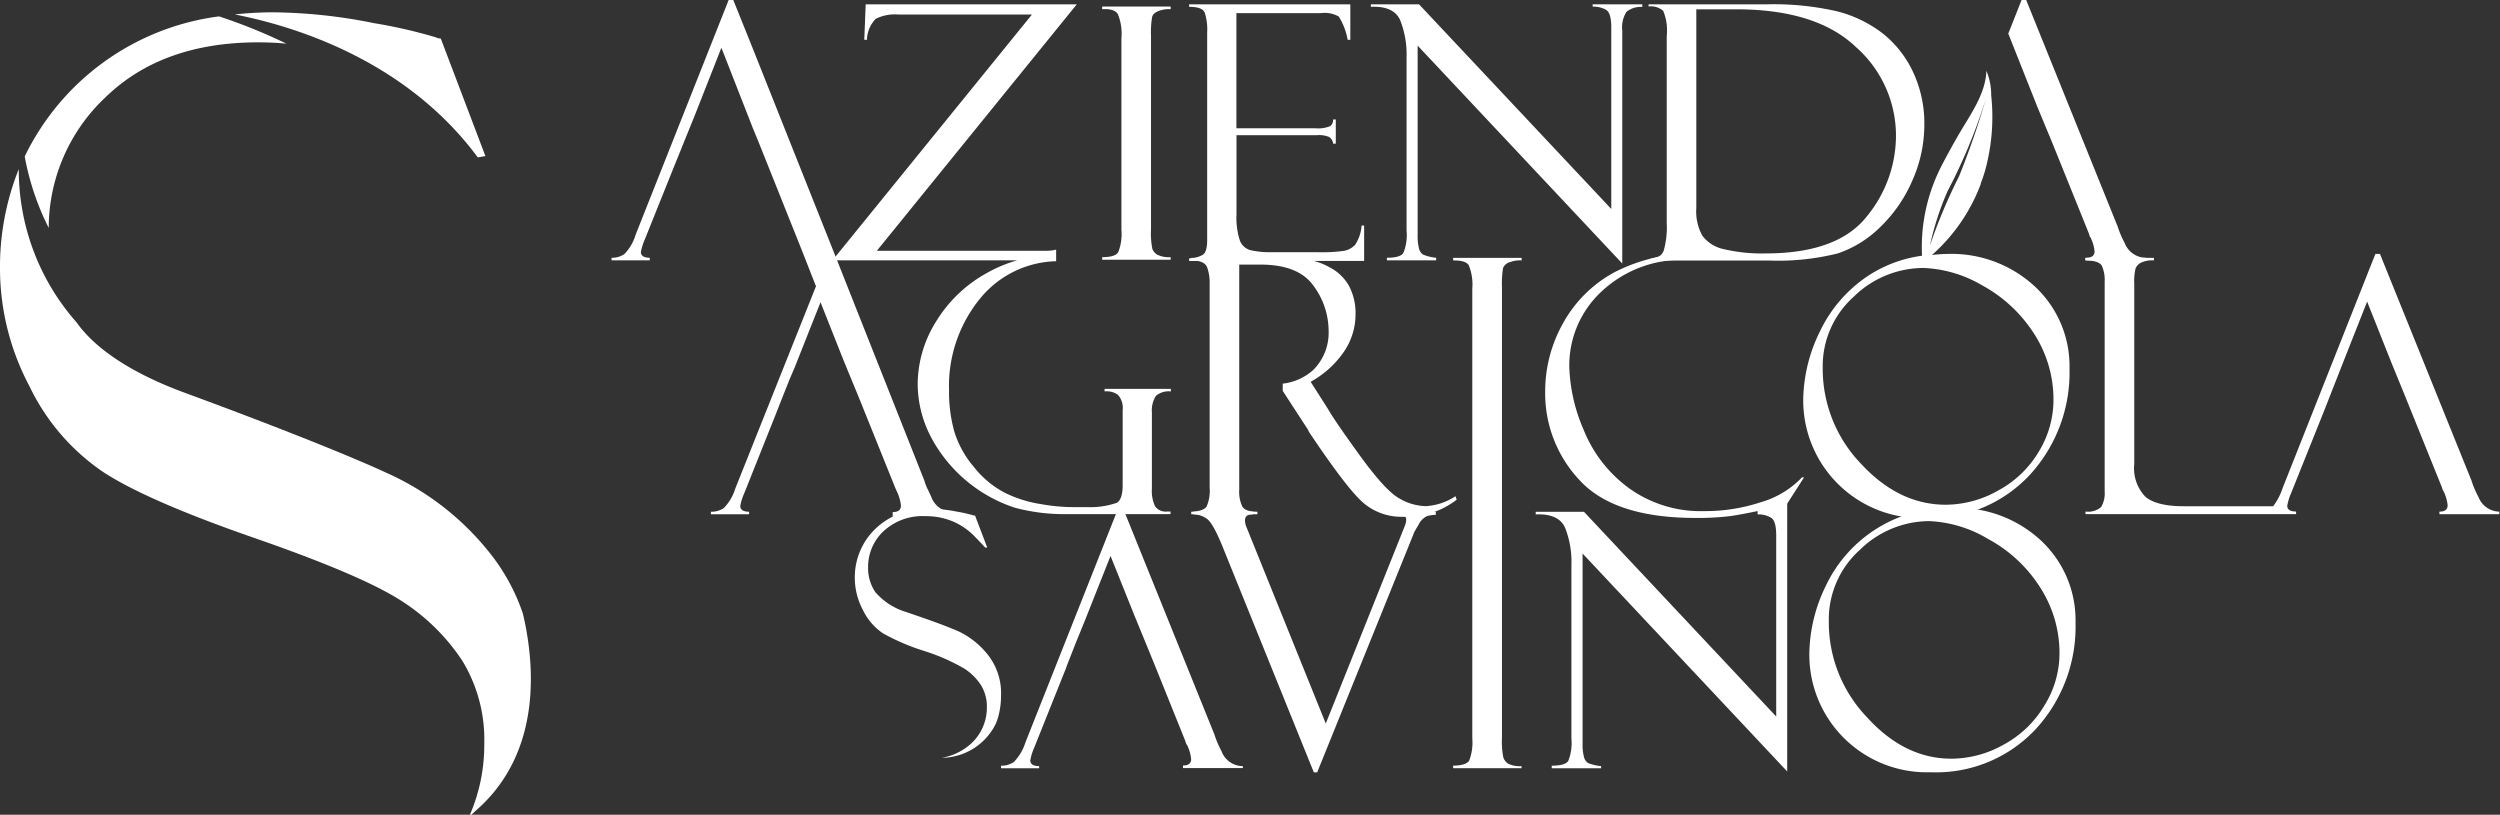 <?xml version="1.0" encoding="UTF-8"?> <svg xmlns="http://www.w3.org/2000/svg" id="Livello_1" data-name="Livello 1" viewBox="0 0 282.23 91.98"><rect x="0" y="0" width="282.23" height="91.98" fill="#333333" stroke="none"/><title>logo-agrisavino-bianco</title><path d="M65.53,74.78a22.61,22.61,0,0,0-4-7.17,31,31,0,0,0-11.35-8.7c-4-1.85-11.81-5-22.66-9-6.29-2.29-10.34-5.12-12.37-8A26,26,0,0,1,8.62,24.6,29.7,29.7,0,0,0,6.5,35.94,28.38,28.38,0,0,0,9.82,49.1a24.45,24.45,0,0,0,8.26,9.65Q23,62,35.21,66.24t16.65,7.13a23.11,23.11,0,0,1,6.86,6.78,17.1,17.1,0,0,1,2.45,9.34,19.89,19.89,0,0,1-1.62,8h.16l.51-.47C67.9,90.34,66.79,80.1,65.53,74.78Z" transform="translate(-6.5 -5.51)" style="fill:#fff"></path><path d="M31.23,7.36A28.42,28.42,0,0,0,9.29,23.17,29.61,29.61,0,0,0,12,31.24a20.27,20.27,0,0,1,6.37-14.71q6.39-6.24,17.28-6.24c1.09,0,2.15.05,3.19.15A61.85,61.85,0,0,0,31.23,7.36Z" transform="translate(-6.5 -5.51)" style="fill:#fff"></path><path d="M56.26,9.86a1.33,1.33,0,0,1-.57-.14,56.5,56.5,0,0,0-6.93-1.59A59.5,59.5,0,0,0,37.22,6.9,41.09,41.09,0,0,0,33,7.14c7,1.37,19.39,5.27,27.44,16.14l.86-.15Z" transform="translate(-6.5 -5.51)" style="fill:#fff"></path><path d="M192.61,6.24V6H205.9a32,32,0,0,1,8,.79A14.17,14.17,0,0,1,219,9.25a12.07,12.07,0,0,1,3.46,4.37,13.62,13.62,0,0,1,1.28,6,15.4,15.4,0,0,1-1.33,6.22,16.16,16.16,0,0,1-3.61,5.27,12.58,12.58,0,0,1-4.8,3,27.68,27.68,0,0,1-7.82.81h-13.6l.35-.23c.87-.14,1.18-.35,1.4-.92a9.77,9.77,0,0,0,.33-3.09V9.58a5.77,5.77,0,0,0-.4-2.85A2.14,2.14,0,0,0,192.61,6.24Zm9.87.32H198V29a5.58,5.58,0,0,0,.71,3.16,4.12,4.12,0,0,0,2.45,1.49,18.6,18.6,0,0,0,4.66.47c5.42,0,9.24-1.4,11.43-4.18a14.38,14.38,0,0,0,3.29-9.11,13.34,13.34,0,0,0-4.51-10Q211.56,6.56,202.48,6.56Z" transform="translate(-6.5 -5.51)" style="fill:#fff"></path><path d="M226.94,62.86a13.83,13.83,0,0,1,10,3.7,12.29,12.29,0,0,1,3.87,9.25,17.07,17.07,0,0,1-4.48,12,15.38,15.38,0,0,1-11.89,4.88,13.27,13.27,0,0,1-13.68-13.37,17.81,17.81,0,0,1,1.84-7.63,15.38,15.38,0,0,1,14.37-8.84Zm-.12,28.3a12.07,12.07,0,0,0,5.9-1.6,11.91,11.91,0,0,0,4.58-4.41A11.13,11.13,0,0,0,239,79.37a13.69,13.69,0,0,0-2.25-7.65,15.87,15.87,0,0,0-5.84-5.38,14,14,0,0,0-6.63-2,11.23,11.23,0,0,0-7.81,3.24,10.54,10.54,0,0,0-3.51,8.06,15.45,15.45,0,0,0,4.28,10.81Q221.5,91.17,226.82,91.16Z" transform="translate(-6.5 -5.51)" style="fill:#fff"></path><path d="M208.26,61.89l-3.34,1.29v.4a2.84,2.84,0,0,1,1.51.37c.4.24.59.91.59,2V86.4l-21.7-23.11h-5.45v.29c1.74-.07,2.84.43,3.32,1.52a10.44,10.44,0,0,1,.71,4.2V88.89a5.44,5.44,0,0,1-.36,2.53c-.24.35-.86.53-1.86.53v.29h5.57V92a5.65,5.65,0,0,1-1.48-.35,1.19,1.19,0,0,1-.45-.67,5.51,5.51,0,0,1-.16-1.51V68l23.1,24.6V61.89Z" transform="translate(-6.5 -5.51)" style="fill:#fff"></path><path d="M176.21,91a9.11,9.11,0,0,1-.15-2.21v-.34l0-27.24c0-.31,0-.66,0-1.09V37.92a11.14,11.14,0,0,1,.12-2.14,1.15,1.15,0,0,1,.83-.69,3,3,0,0,1,1.27-.18v-.29h-7.73v.29c.92,0,1.51.14,1.77.56a5.83,5.83,0,0,1,.39,2.65h0V65.73c0,.33,0,.69,0,1.11v22a5.77,5.77,0,0,1-.35,2.54c-.24.37-.84.56-1.81.56v.29h7.72V92a3,3,0,0,1-1.5-.27A1.33,1.33,0,0,1,176.21,91Z" transform="translate(-6.5 -5.51)" style="fill:#fff"></path><path d="M209.94,59.39a10.39,10.39,0,0,1-4.67,2.82,20,20,0,0,1-6.4,1,13.82,13.82,0,0,1-8.47-2.59,15.08,15.08,0,0,1-5.12-6.59,19.31,19.31,0,0,1-1.62-7.1,11.39,11.39,0,0,1,3.64-8.51,13.25,13.25,0,0,1,9.56-3.57h5.95c-.38-.11-.75-.17-1.17-.27a19.16,19.16,0,0,0-12.89,1.67,14.49,14.49,0,0,0-5.81,5.78,15.66,15.66,0,0,0-2,7.63,14.29,14.29,0,0,0,3.92,10.1q3.92,4.21,13,4.22a30.85,30.85,0,0,0,3.92-.2q1.47-.19,6.38-1.26l2-3.11Z" transform="translate(-6.5 -5.51)" style="fill:#fff"></path><path d="M111.64,61.62l-.34-.74h0a5.65,5.65,0,0,1-.45-1.12L101,34.9h0L91.21,10.3,89.28,5.51h-.52L78.26,32A5.31,5.31,0,0,1,77,34.18a2.4,2.4,0,0,1-1.46.43v.29h4.31v-.29c-.64,0-1-.22-1-.65a6.8,6.8,0,0,1,.46-1.46l3.19-7.95h0L85,18.37h0l2.94-7.47L91.5,20l.64,1.55h0L97,33.71h0l1.5,3.82.12.29L89.51,60.66a5.45,5.45,0,0,1-1.29,2.2,2.47,2.47,0,0,1-1.46.42v.29h4.31v-.29c-.65,0-1-.22-1-.65a6.22,6.22,0,0,1,.46-1.46l3.59-9s.54-1.38,1.09-2.76h0l.45-1.13L96.21,47h0l2.92-7.37,2.64,6.66,1.65,4h0l4.14,10.28.2.45a4.73,4.73,0,0,1,.45,1.57c0,.49-.31.73-.93.73v.51l6.77-.22v-.29A2.58,2.58,0,0,1,111.64,61.62Z" transform="translate(-6.5 -5.51)" style="fill:#fff"></path><path d="M140.74,6.28V6h18.2v4h-.3a7.45,7.45,0,0,0-1-2.62,3.18,3.18,0,0,0-2-.39h-9.56v13H155a3.58,3.58,0,0,0,1.67-.24A.89.89,0,0,0,157,19h.3v2.73H157a1,1,0,0,0-.46-.76,3,3,0,0,0-1.35-.2h-9.1v8.94a8.43,8.43,0,0,0,.37,2.92,1.79,1.79,0,0,0,1.19,1.12,10,10,0,0,0,2.47.23h5.1a17.2,17.2,0,0,0,3.11-.17,2.34,2.34,0,0,0,1.15-.66,4.43,4.43,0,0,0,.73-2.18h.29v4H140.74v-.29a3.26,3.26,0,0,0,1.52-.39c.35-.21.52-.77.52-1.67V9.17a6.17,6.17,0,0,0-.28-2.24C142.32,6.5,141.73,6.28,140.74,6.28Z" transform="translate(-6.5 -5.51)" style="fill:#fff"></path><path d="M186.3,6h5.6v.29a2.62,2.62,0,0,0-1.77.54,3.23,3.23,0,0,0-.49,2.12V35.26l-23.1-24.6V32.07a5.59,5.59,0,0,0,.16,1.52,1.17,1.17,0,0,0,.45.66,5.13,5.13,0,0,0,1.48.36v.29h-5.56v-.29c1,0,1.61-.18,1.85-.53a5.31,5.31,0,0,0,.37-2.54V12a10.51,10.51,0,0,0-.72-4.21c-.48-1.08-1.58-1.59-3.31-1.51V6h5.44l21.7,23.1V8.62c0-1.1-.19-1.77-.59-2a2.84,2.84,0,0,0-1.51-.36Z" transform="translate(-6.5 -5.51)" style="fill:#fff"></path><path d="M155.2,92.7h-.38L144.51,67.2c-.73-1.79-1.33-2.85-1.8-3.15a2.66,2.66,0,0,0-1.46-.47v-.29h6.68v.29c-.59,0-.88.19-.88.69a1.84,1.84,0,0,0,.12.63l9,22.29,8.91-22.28a2,2,0,0,0,.17-.72c0-.44-.33-.65-1-.61v-.29l4.34,0v.34a4.16,4.16,0,0,0-.95.13,2,2,0,0,0-1,1c-.36.59-.54.91-.55,1Z" transform="translate(-6.5 -5.51)" style="fill:#fff"></path><path d="M137,50.19a2.24,2.24,0,0,1,1.68-.49v-.29h-7.48v.29a2.11,2.11,0,0,1,1.51.39,2.19,2.19,0,0,1,.53,1.72v8.46c0,1.08-.22,1.74-.66,2a9,9,0,0,1-3.29.49l-1.55,0a20.79,20.79,0,0,1-3.66-.33,13.88,13.88,0,0,1-4.16-1.3,10.81,10.81,0,0,1-3.48-2.91,11.26,11.26,0,0,1-2.21-4,16.78,16.78,0,0,1-.59-4.63,15.6,15.6,0,0,1,3.58-10.47A11.42,11.42,0,0,1,125.73,35V33.69a4.38,4.38,0,0,1-1,.13H105.49L128.06,6H104.23l-.16,4h.3a3.5,3.5,0,0,1,1-2.37,4.87,4.87,0,0,1,2.57-.48H123L100.48,34.9h20.86a15.62,15.62,0,0,0-3.45,1.44,15.42,15.42,0,0,0-5.79,5.59,13.4,13.4,0,0,0-2,6.9A13,13,0,0,0,111.68,55a16.54,16.54,0,0,0,9.4,7.83,21.58,21.58,0,0,0,5.89.72h11.67v-.29h-.41a1.44,1.44,0,0,1-1.33-.6,4,4,0,0,1-.36-2V52.08A3.05,3.05,0,0,1,137,50.19Z" transform="translate(-6.5 -5.51)" style="fill:#fff"></path><path d="M138.66,6.25v.3a3.12,3.12,0,0,0-1.27.17c-.46.16-.74.39-.82.69a10.12,10.12,0,0,0-.13,2.14V31.39a9,9,0,0,0,.15,2.21,1.27,1.27,0,0,0,.57.67,3,3,0,0,0,1.5.27v.29h-7.73v-.29c1,0,1.58-.19,1.81-.56a5.63,5.63,0,0,0,.36-2.55V9.81a5.8,5.8,0,0,0-.4-2.7c-.26-.43-.85-.62-1.77-.56v-.3Z" transform="translate(-6.5 -5.51)" style="fill:#fff"></path><path d="M144.39,90.29a10.82,10.82,0,0,1-.79-1.86L133.27,62.86h-.52L122.26,89.33a5.55,5.55,0,0,1-1.3,2.2,2.44,2.44,0,0,1-1.45.42v.29h4.3V92c-.64,0-1-.22-1-.65a6.34,6.34,0,0,1,.45-1.45l3.6-9c0-.06.54-1.41,1.07-2.77h0l1-2.45h0l2.94-7.41L134.57,75l1.6,3.9h0l.49,1.2.1.24h0l3.56,8.84s0,.06.06.19a.69.69,0,0,0,.14.26,4.73,4.73,0,0,1,.45,1.57c0,.49-.31.73-.92.73v.29h6.76V92A2.58,2.58,0,0,1,144.39,90.29Z" transform="translate(-6.5 -5.51)" style="fill:#fff"></path><path d="M106.17,77a24.25,24.25,0,0,0,4.67,2A22.47,22.47,0,0,1,115.38,81a6.31,6.31,0,0,1,1.86,1.85,4.6,4.6,0,0,1,.67,2.54A5.5,5.5,0,0,1,116,89.57a6.6,6.6,0,0,1-3.17,1.49l.07,0a6.87,6.87,0,0,0,6-3.81,6.8,6.8,0,0,0,.34-1,9.1,9.1,0,0,0,.27-2.24A7,7,0,0,0,118,79.4a9.37,9.37,0,0,0-3.17-2.56c-1.1-.5-3.13-1.26-6.1-2.26a7.45,7.45,0,0,1-3.41-2.22,4.82,4.82,0,0,1-.82-2.78,5.52,5.52,0,0,1,1.74-4.1,6.46,6.46,0,0,1,4.71-1.7,7.88,7.88,0,0,1,3.18.62,7.69,7.69,0,0,1,2.49,1.76c.73.76,1.09,1.15,1.09,1.16l.24,0-1.38-3.62a.28.28,0,0,1-.15,0,16.13,16.13,0,0,0-1.89-.43,16.53,16.53,0,0,0-3.14-.33,8.3,8.3,0,0,0-6.07,2.27A7.61,7.61,0,0,0,103,70.77a7.71,7.71,0,0,0,.91,3.59A6.63,6.63,0,0,0,106.17,77Z" transform="translate(-6.5 -5.51)" style="fill:#fff"></path><path d="M170.81,61.53a6.75,6.75,0,0,1-3.35,1.12,6.16,6.16,0,0,1-3-.88q-1.57-.87-4.46-4.86c-1.92-2.65-3.1-4.38-3.54-5.16l-2-3.14a10.93,10.93,0,0,0,3.75-3.38,7.49,7.49,0,0,0,1.32-4.2,6.62,6.62,0,0,0-.74-3.25,5.33,5.33,0,0,0-2.22-2.11,7.56,7.56,0,0,0-2.86-.91c-.93-.1-2.43-.14-4.52-.14h-8.21v.29c1,0,1.59.27,1.79.76a5.19,5.19,0,0,1,.29,1.86v23a4.59,4.59,0,0,1-.34,2.16c-.23.35-.81.55-1.74.59v.29h7.47v-.29c-.9,0-1.46-.19-1.7-.58a3.92,3.92,0,0,1-.35-1.91V35.38h2.38q4.31,0,6,2.39a8.55,8.55,0,0,1,1.71,5.07,5.92,5.92,0,0,1-1.74,4.44,6.18,6.18,0,0,1-3.44,1.54v.82h0l2.91,4.47a.09.09,0,0,0,0,.08q4.47,6.69,6.29,8.17a6.57,6.57,0,0,0,4.32,1.49,9.33,9.33,0,0,0,6.12-1.93Z" transform="translate(-6.5 -5.51)" style="fill:#fff"></path><path d="M246.36,32.94a10.56,10.56,0,0,1-.79-1.85L235.24,5.51h-.52l-1.5,3.79,1.43,3.61,1.89,4.76,1.64,3.95h0l4.13,10.23a.63.63,0,0,1,.06.2.69.69,0,0,0,.13.26,4.58,4.58,0,0,1,.46,1.57c0,.48-.31.73-.93.73v.29h6.76v-.29A2.58,2.58,0,0,1,246.36,32.94Z" transform="translate(-6.5 -5.51)" style="fill:#fff"></path><path d="M236.26,37.89a13.85,13.85,0,0,0-10-3.71c-.57,0-1.1.06-1.65.11a20.1,20.1,0,0,0,5.5-8l0-.07.09-.25.14-.38a15.45,15.45,0,0,0,.55-2,22.67,22.67,0,0,0,.4-7.32,7,7,0,0,0-.54-2.76c-.1,2.52-1.66,4.71-2.95,6.89-.47.79-.92,1.6-1.36,2.41s-.78,1.44-1.13,2.19a20,20,0,0,0-1.83,9.38,14.68,14.68,0,0,0-6.06,2.25A15.54,15.54,0,0,0,211.92,43a17.83,17.83,0,0,0-1.85,7.63A13.29,13.29,0,0,0,223.75,64a15.39,15.39,0,0,0,11.9-4.88,17.07,17.07,0,0,0,4.48-12A12.27,12.27,0,0,0,236.26,37.89Zm-9.89-10.81a62.11,62.11,0,0,0,4.37-10.58,92.23,92.23,0,0,1-3.09,8.94,60.36,60.36,0,0,0-3.27,7.77A32.23,32.23,0,0,1,226.37,27.08Zm5.7,33.81a12.1,12.1,0,0,1-5.9,1.6q-5.32,0-9.61-4.66A15.46,15.46,0,0,1,212.27,47,10.53,10.53,0,0,1,215.78,39a11.27,11.27,0,0,1,7.82-3.24,14.12,14.12,0,0,1,6.63,1.94,16.07,16.07,0,0,1,5.84,5.39,13.66,13.66,0,0,1,2.25,7.65,11.23,11.23,0,0,1-1.67,5.78A11.91,11.91,0,0,1,232.07,60.89Z" transform="translate(-6.5 -5.51)" style="fill:#fff"></path><path d="M286.3,61.62a10.82,10.82,0,0,1-.79-1.86L275.18,34.18h-.52L264.17,60.66a6.79,6.79,0,0,1-1.05,2H253c-2,0-3.47-.36-4.3-1.07a4.63,4.63,0,0,1-1.26-3.69V37.53a6.29,6.29,0,0,1,.14-1.69,1.3,1.3,0,0,1,.57-.65,2.91,2.91,0,0,1,1.51-.28v-.29h-7.76v.29c1.05,0,1.67.23,1.88.6a3.92,3.92,0,0,1,.32,1.82V61a3,3,0,0,1-.4,1.75,2.23,2.23,0,0,1-1.76.51v.29h23.77v-.29c-.65,0-1-.22-1-.65a6.51,6.51,0,0,1,.45-1.46l3.63-9.05h0l1.05-2.68h0l.25-.63.76-1.94h0l2.88-7.29,2.76,6.94,1.53,3.74h0l4.15,10.28s0,.06.06.19a.69.69,0,0,0,.13.26,4.82,4.82,0,0,1,.46,1.57c0,.49-.31.73-.93.73v.29h6.76v-.29A2.58,2.58,0,0,1,286.3,61.62Z" transform="translate(-6.5 -5.51)" style="fill:#fff"></path></svg> 
